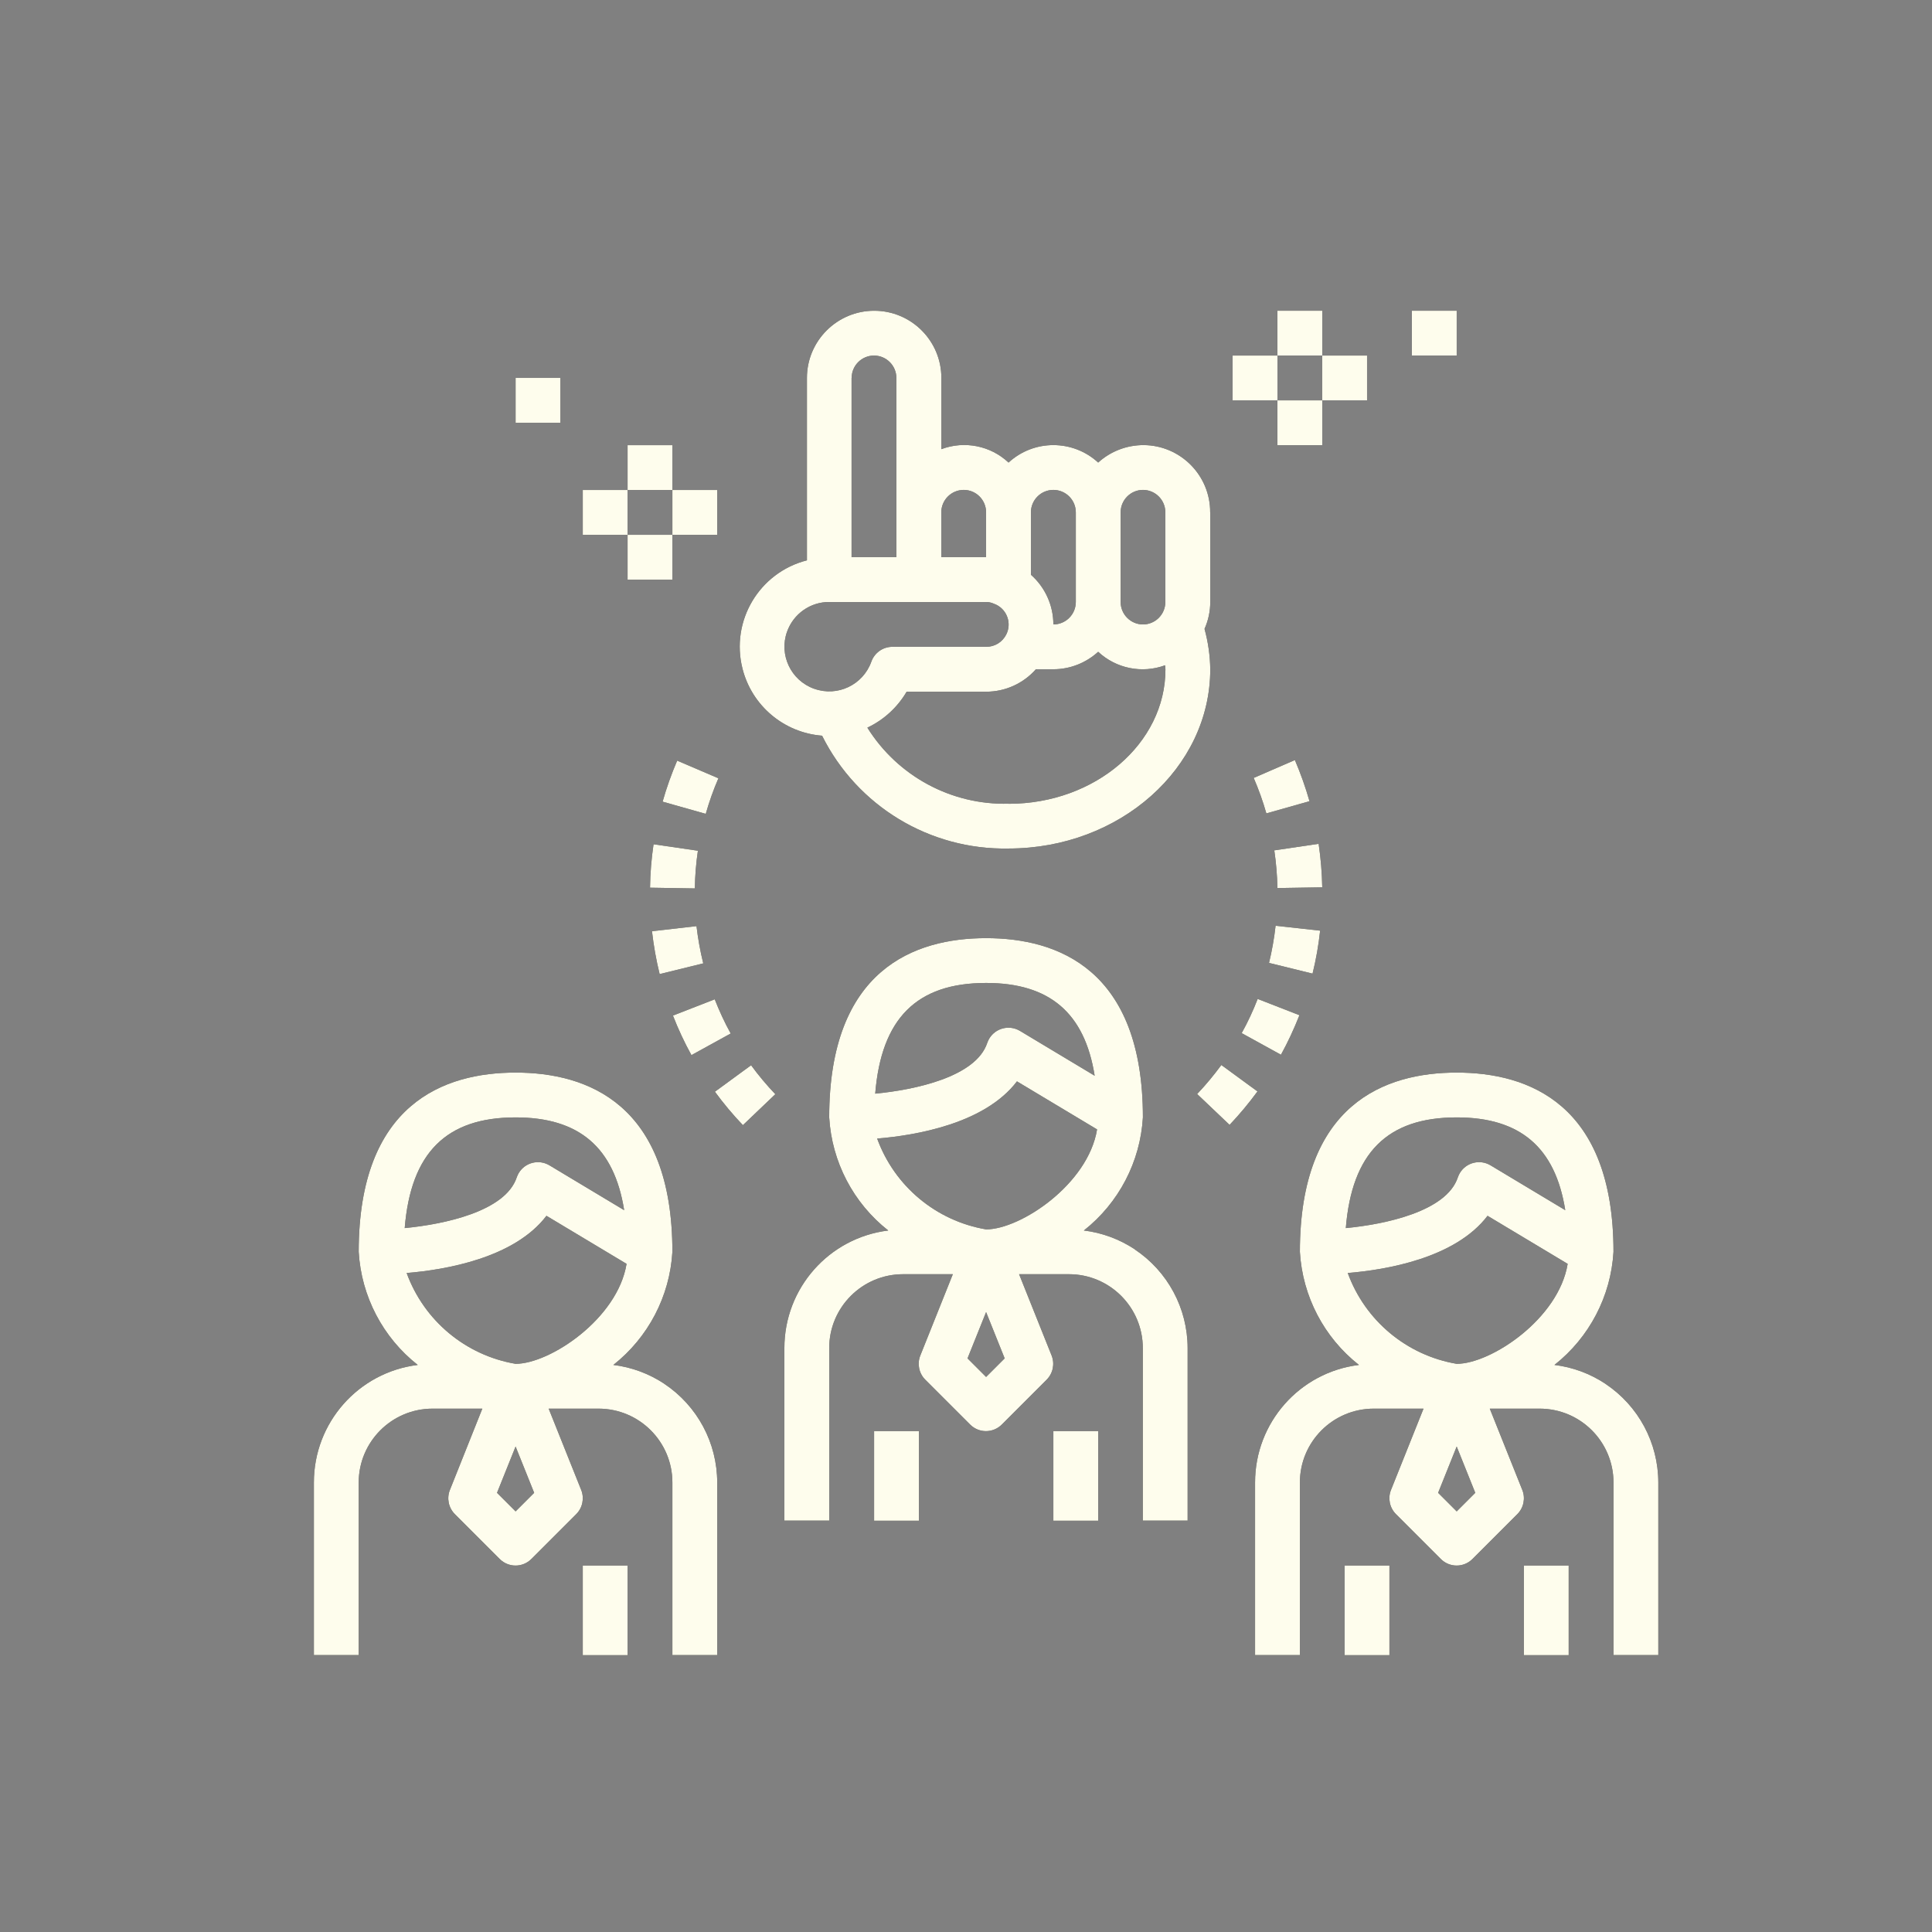 <?xml version="1.0" encoding="UTF-8"?>
<svg id="uuid-0feee922-1893-4c7f-b2e3-b5d86b5f5090" data-name="Capa 2" xmlns="http://www.w3.org/2000/svg" viewBox="0 0 209.09 209.09">
  <rect x="0" y="0" width="209.09" height="209.09" fill="#808080" stroke="none"/>
  <g id="uuid-9249435b-95ed-49b5-b092-15ccb875cee3" data-name="Capa 1">
    <g>
      <rect width="209.09" height="209.09" fill="none"/>
      <g>
        <path d="M71.9,149.76c-1.66-1.1-3.55-1.8-5.52-2.04,3.78-2.98,6.11-7.44,6.39-12.24,0-16.03-9.23-19.4-16.97-19.4s-16.98,3.37-16.98,19.4c.28,4.81,2.61,9.27,6.39,12.24-6.43.79-11.25,6.26-11.24,12.73v18.67h4.85v-18.67c0-4.42,3.58-8,8-8h5.38l-3.51,8.8c-.36.9-.15,1.93.54,2.62l4.85,4.85c.95.95,2.48.95,3.43,0l4.85-4.85c.69-.69.9-1.72.54-2.62l-3.52-8.8h5.39c4.42,0,8,3.58,8,8v18.67h4.85v-18.67c0-4.3-2.15-8.31-5.73-10.69ZM43.8,132.91c.66-8.13,4.48-11.98,12-11.98,6.88,0,10.67,3.25,11.75,10.04l-8.08-4.85c-1.15-.69-2.64-.32-3.33.83-.09.15-.16.31-.22.48-1.23,3.68-7.85,5.07-12.13,5.48ZM55.8,163.57l-2.01-2.01,2.01-5.01,2.01,5.01-2.01,2.01ZM55.8,147.6c-5.41-.92-9.91-4.67-11.79-9.83,4.15-.34,11.64-1.6,15.13-6.19l8.67,5.2c-.97,5.94-8.29,10.82-12.01,10.82Z"/>
        <path d="M71.9,149.76c-1.66-1.1-3.55-1.8-5.52-2.04,3.78-2.98,6.11-7.44,6.39-12.24,0-16.03-9.23-19.4-16.97-19.4s-16.98,3.37-16.98,19.4c.28,4.81,2.61,9.27,6.39,12.24-6.43.79-11.25,6.26-11.24,12.73v18.67h4.85v-18.67c0-4.42,3.58-8,8-8h5.38l-3.51,8.8c-.36.9-.15,1.93.54,2.62l4.85,4.85c.95.95,2.48.95,3.43,0l4.85-4.85c.69-.69.9-1.72.54-2.62l-3.52-8.8h5.39c4.42,0,8,3.58,8,8v18.67h4.85v-18.67c0-4.3-2.15-8.31-5.73-10.69ZM43.8,132.91c.66-8.13,4.48-11.98,12-11.98,6.88,0,10.67,3.25,11.75,10.04l-8.08-4.85c-1.15-.69-2.64-.32-3.33.83-.09.15-.16.31-.22.48-1.23,3.68-7.85,5.07-12.13,5.48ZM55.8,163.57l-2.01-2.01,2.01-5.01,2.01,5.01-2.01,2.01ZM55.8,147.6c-5.41-.92-9.91-4.67-11.79-9.83,4.15-.34,11.64-1.6,15.13-6.19l8.67,5.2c-.97,5.94-8.29,10.82-12.01,10.82Z" fill="#fefded"/>
      </g>
      <g>
        <rect x="63.07" y="169.43" width="4.85" height="9.7"/>
        <rect x="63.07" y="169.43" width="4.85" height="9.7" fill="#fefded"/>
      </g>
      <g>
        <path d="M122.82,135.21c-1.66-1.1-3.55-1.8-5.52-2.04,3.78-2.98,6.11-7.44,6.39-12.24,0-16.03-9.23-19.4-16.97-19.4s-16.98,3.37-16.98,19.4c.28,4.81,2.61,9.27,6.39,12.24-6.43.79-11.25,6.26-11.24,12.73v18.67h4.85v-18.67c0-4.42,3.58-8,8-8h5.38l-3.52,8.8c-.36.9-.15,1.93.54,2.62l4.85,4.85c.95.95,2.48.95,3.43,0l4.85-4.85c.69-.69.9-1.72.54-2.62l-3.52-8.8h5.39c4.42,0,8,3.58,8,8v18.67h4.85v-18.67c0-4.3-2.15-8.31-5.73-10.69ZM94.72,118.36c.66-8.13,4.48-11.98,12-11.98,6.88,0,10.67,3.25,11.75,10.04l-8.08-4.85c-1.15-.69-2.64-.32-3.33.83-.09.15-.16.31-.22.48-1.23,3.68-7.85,5.07-12.12,5.48ZM106.72,149.02l-2.01-2.01,2.01-5.01,2.01,5.01-2.01,2.01ZM106.72,133.05c-5.41-.92-9.91-4.67-11.79-9.83,4.15-.34,11.64-1.6,15.13-6.19l8.67,5.2c-.97,5.94-8.29,10.82-12.01,10.82Z"/>
        <path d="M122.82,135.21c-1.66-1.1-3.55-1.8-5.52-2.04,3.78-2.98,6.11-7.44,6.39-12.24,0-16.03-9.23-19.4-16.97-19.4s-16.98,3.37-16.98,19.4c.28,4.81,2.61,9.27,6.39,12.24-6.43.79-11.25,6.26-11.24,12.73v18.67h4.85v-18.67c0-4.42,3.58-8,8-8h5.38l-3.52,8.8c-.36.9-.15,1.93.54,2.62l4.85,4.85c.95.95,2.48.95,3.43,0l4.85-4.85c.69-.69.9-1.72.54-2.62l-3.52-8.8h5.39c4.42,0,8,3.58,8,8v18.67h4.85v-18.67c0-4.3-2.15-8.31-5.73-10.69ZM94.72,118.36c.66-8.13,4.48-11.98,12-11.98,6.88,0,10.67,3.25,11.75,10.04l-8.08-4.85c-1.15-.69-2.64-.32-3.33.83-.09.15-.16.31-.22.48-1.23,3.68-7.85,5.07-12.12,5.48ZM106.72,149.02l-2.01-2.01,2.01-5.01,2.01,5.01-2.01,2.01ZM106.72,133.05c-5.41-.92-9.91-4.67-11.79-9.83,4.15-.34,11.64-1.6,15.13-6.19l8.67,5.2c-.97,5.94-8.29,10.82-12.01,10.82Z" fill="#fefded"/>
      </g>
      <g>
        <rect x="94.6" y="154.88" width="4.85" height="9.7"/>
        <rect x="94.6" y="154.88" width="4.85" height="9.7" fill="#fefded"/>
      </g>
      <g>
        <rect x="114" y="154.88" width="4.85" height="9.7"/>
        <rect x="114" y="154.88" width="4.85" height="9.7" fill="#fefded"/>
      </g>
      <g>
        <path d="M173.75,149.76c-1.66-1.1-3.55-1.8-5.52-2.04,3.78-2.98,6.11-7.44,6.39-12.24,0-16.03-9.23-19.4-16.97-19.4s-16.97,3.37-16.97,19.4c.28,4.81,2.61,9.27,6.39,12.24-6.43.79-11.25,6.26-11.24,12.73v18.67h4.85v-18.67c0-4.42,3.58-8,8-8h5.38l-3.52,8.8c-.36.9-.15,1.93.54,2.62l4.85,4.85c.95.95,2.48.95,3.43,0l4.85-4.85c.69-.69.9-1.72.54-2.62l-3.52-8.8h5.39c4.42,0,8,3.58,8,8v18.67h4.85v-18.67c0-4.3-2.15-8.31-5.73-10.69ZM145.65,132.91c.66-8.13,4.48-11.98,12-11.98,6.88,0,10.67,3.25,11.75,10.04l-8.08-4.85c-1.15-.69-2.64-.32-3.33.83-.09.15-.16.31-.22.48-1.23,3.68-7.85,5.07-12.12,5.48ZM157.65,163.57l-2.01-2.01,2.01-5.01,2.01,5.01-2.01,2.01ZM157.65,147.6c-5.41-.92-9.91-4.67-11.79-9.83,4.15-.34,11.64-1.6,15.13-6.19l8.67,5.2c-.97,5.94-8.29,10.82-12.01,10.82Z"/>
        <path d="M173.75,149.76c-1.66-1.1-3.55-1.8-5.52-2.04,3.78-2.98,6.11-7.44,6.39-12.24,0-16.03-9.23-19.4-16.97-19.4s-16.97,3.37-16.97,19.4c.28,4.81,2.61,9.27,6.39,12.24-6.43.79-11.25,6.26-11.24,12.73v18.67h4.85v-18.67c0-4.42,3.58-8,8-8h5.38l-3.52,8.8c-.36.9-.15,1.93.54,2.62l4.85,4.85c.95.95,2.48.95,3.43,0l4.85-4.85c.69-.69.9-1.72.54-2.62l-3.52-8.8h5.39c4.42,0,8,3.58,8,8v18.67h4.85v-18.67c0-4.3-2.15-8.31-5.73-10.69ZM145.65,132.91c.66-8.13,4.48-11.98,12-11.98,6.88,0,10.67,3.25,11.75,10.04l-8.08-4.85c-1.15-.69-2.64-.32-3.33.83-.09.15-.16.31-.22.48-1.23,3.68-7.85,5.07-12.12,5.48ZM157.65,163.57l-2.01-2.01,2.01-5.01,2.01,5.01-2.01,2.01ZM157.65,147.6c-5.41-.92-9.91-4.67-11.79-9.83,4.15-.34,11.64-1.6,15.13-6.19l8.67,5.2c-.97,5.94-8.29,10.82-12.01,10.82Z" fill="#fefded"/>
      </g>
      <g>
        <rect x="145.52" y="169.43" width="4.85" height="9.7"/>
        <rect x="145.52" y="169.43" width="4.85" height="9.7" fill="#fefded"/>
      </g>
      <g>
        <rect x="164.92" y="169.43" width="4.85" height="9.7"/>
        <rect x="164.92" y="169.43" width="4.85" height="9.7" fill="#fefded"/>
      </g>
      <g>
        <path d="M130.97,55.45c.02-4-3.21-7.26-7.21-7.28-1.82,0-3.57.67-4.91,1.89-2.74-2.52-6.96-2.52-9.7,0-1.95-1.83-4.77-2.39-7.27-1.45v-7.71c0-4.02-3.26-7.27-7.27-7.27s-7.28,3.26-7.28,7.27v19.74c-5.17,1.32-8.29,6.57-6.97,11.74,1.02,4.01,4.49,6.92,8.61,7.24,3.8,7.63,11.66,12.38,20.18,12.21,12.03,0,21.83-8.7,21.83-19.4-.02-1.48-.23-2.94-.62-4.37.41-.92.62-1.91.62-2.91v-9.7ZM111.57,55.45c0-1.34,1.09-2.43,2.43-2.43s2.43,1.09,2.43,2.43v9.7c0,1.34-1.09,2.43-2.43,2.43,0-2.06-.89-4.02-2.43-5.38v-6.74ZM101.87,55.45c0-1.34,1.09-2.43,2.43-2.43s2.42,1.09,2.42,2.43v4.85h-4.85v-4.85ZM92.17,40.9c0-1.34,1.09-2.42,2.42-2.42s2.42,1.09,2.42,2.42v19.4h-4.85v-19.4ZM88.11,74.54c-2.52-.9-3.83-3.67-2.93-6.18.69-1.93,2.52-3.22,4.57-3.21h16.98c.26,0,.53.06.77.16.11.04.22.09.33.14,1.19.59,1.67,2.04,1.07,3.22-.41.82-1.25,1.34-2.17,1.33h-10.15c-1.03,0-1.94.65-2.28,1.61-.9,2.52-3.67,3.83-6.18,2.93ZM109.15,86.98c-6.19.16-12-2.98-15.28-8.23,1.78-.84,3.26-2.2,4.25-3.89h8.61c2.06,0,4.02-.89,5.38-2.43h1.89c1.8,0,3.52-.68,4.85-1.89,1.94,1.81,4.74,2.38,7.24,1.46,0,.15.04.29.04.44,0,8.02-7.61,14.55-16.97,14.55ZM126.12,65.15c0,1.34-1.09,2.43-2.42,2.43s-2.42-1.09-2.42-2.43v-9.7c0-1.34,1.09-2.43,2.42-2.43s2.42,1.09,2.42,2.43v9.7Z"/>
        <path d="M130.97,55.45c.02-4-3.21-7.26-7.21-7.28-1.82,0-3.57.67-4.91,1.89-2.74-2.52-6.96-2.52-9.7,0-1.95-1.83-4.77-2.39-7.27-1.45v-7.71c0-4.02-3.26-7.27-7.27-7.27s-7.28,3.26-7.28,7.27v19.74c-5.17,1.32-8.29,6.57-6.97,11.74,1.02,4.01,4.49,6.92,8.61,7.24,3.8,7.63,11.66,12.38,20.18,12.21,12.03,0,21.83-8.7,21.83-19.4-.02-1.48-.23-2.94-.62-4.37.41-.92.62-1.91.62-2.91v-9.7ZM111.57,55.45c0-1.34,1.09-2.43,2.43-2.43s2.43,1.09,2.43,2.43v9.7c0,1.34-1.09,2.43-2.43,2.43,0-2.06-.89-4.02-2.43-5.38v-6.74ZM101.87,55.45c0-1.34,1.09-2.43,2.43-2.43s2.42,1.09,2.42,2.43v4.85h-4.85v-4.85ZM92.17,40.9c0-1.34,1.09-2.42,2.42-2.42s2.42,1.09,2.42,2.42v19.4h-4.85v-19.4ZM88.11,74.54c-2.52-.9-3.83-3.67-2.93-6.18.69-1.93,2.52-3.22,4.57-3.21h16.98c.26,0,.53.06.77.16.11.04.22.09.33.14,1.19.59,1.67,2.04,1.07,3.22-.41.82-1.25,1.34-2.17,1.33h-10.15c-1.03,0-1.94.65-2.28,1.61-.9,2.52-3.67,3.83-6.18,2.93ZM109.15,86.98c-6.19.16-12-2.98-15.28-8.23,1.78-.84,3.26-2.2,4.25-3.89h8.61c2.06,0,4.02-.89,5.38-2.43h1.89c1.8,0,3.52-.68,4.85-1.89,1.94,1.81,4.74,2.38,7.24,1.46,0,.15.04.29.04.44,0,8.02-7.61,14.55-16.97,14.55ZM126.12,65.15c0,1.34-1.09,2.43-2.42,2.43s-2.42-1.09-2.42-2.43v-9.7c0-1.34,1.09-2.43,2.42-2.43s2.42,1.09,2.42,2.43v9.7Z" fill="#fefded"/>
      </g>
      <g>
        <path d="M75.38,100.23l-4.82.55c.18,1.56.45,3.11.83,4.64l4.72-1.16c-.33-1.32-.57-2.67-.73-4.02Z"/>
        <path d="M75.38,100.23l-4.82.55c.18,1.56.45,3.11.83,4.64l4.72-1.16c-.33-1.32-.57-2.67-.73-4.02Z" fill="#fefded"/>
      </g>
      <g>
        <path d="M81.28,115.29l-3.91,2.86c.93,1.27,1.94,2.48,3.03,3.62l3.51-3.35c-.94-.99-1.82-2.03-2.62-3.13Z"/>
        <path d="M81.28,115.29l-3.91,2.86c.93,1.27,1.94,2.48,3.03,3.62l3.51-3.35c-.94-.99-1.82-2.03-2.62-3.13Z" fill="#fefded"/>
      </g>
      <g>
        <path d="M73.29,82.31c-.62,1.45-1.15,2.93-1.58,4.45l4.67,1.32c.37-1.31.83-2.6,1.37-3.85l-4.46-1.91Z"/>
        <path d="M73.29,82.31c-.62,1.45-1.15,2.93-1.58,4.45l4.67,1.32c.37-1.31.83-2.6,1.37-3.85l-4.46-1.91Z" fill="#fefded"/>
      </g>
      <g>
        <path d="M77.35,108.15l-4.52,1.76c.57,1.47,1.24,2.9,2,4.28l4.25-2.34c-.66-1.19-1.23-2.43-1.73-3.7Z"/>
        <path d="M77.35,108.15l-4.52,1.76c.57,1.47,1.24,2.9,2,4.28l4.25-2.34c-.66-1.19-1.23-2.43-1.73-3.7Z" fill="#fefded"/>
      </g>
      <g>
        <path d="M70.73,91.37c-.23,1.56-.36,3.12-.38,4.7l4.85.08c.02-1.36.13-2.73.33-4.08l-4.8-.7Z"/>
        <path d="M70.73,91.37c-.23,1.56-.36,3.12-.38,4.7l4.85.08c.02-1.36.13-2.73.33-4.08l-4.8-.7Z" fill="#fefded"/>
      </g>
      <g>
        <path d="M142.71,91.32l-4.8.71c.2,1.35.31,2.71.34,4.08l4.85-.08c-.03-1.57-.16-3.14-.39-4.7Z"/>
        <path d="M142.71,91.32l-4.8.71c.2,1.35.31,2.71.34,4.08l4.85-.08c-.03-1.57-.16-3.14-.39-4.7Z" fill="#fefded"/>
      </g>
      <g>
        <path d="M138.05,100.19c-.15,1.35-.39,2.7-.71,4.02l4.71,1.16c.38-1.53.65-3.08.82-4.65l-4.82-.53Z"/>
        <path d="M138.05,100.19c-.15,1.35-.39,2.7-.71,4.02l4.71,1.16c.38-1.53.65-3.08.82-4.65l-4.82-.53Z" fill="#fefded"/>
      </g>
      <g>
        <path d="M132.18,115.26c-.81,1.1-1.68,2.15-2.62,3.14l3.51,3.34c1.08-1.14,2.09-2.35,3.02-3.62l-3.91-2.86Z"/>
        <path d="M132.18,115.26c-.81,1.1-1.68,2.15-2.62,3.14l3.51,3.34c1.08-1.14,2.09-2.35,3.02-3.62l-3.91-2.86Z" fill="#fefded"/>
      </g>
      <g>
        <path d="M140.13,82.26l-4.45,1.93c.54,1.25,1,2.53,1.37,3.84l4.67-1.32c-.43-1.51-.96-3-1.58-4.45Z"/>
        <path d="M140.13,82.26l-4.45,1.93c.54,1.25,1,2.53,1.37,3.84l4.67-1.32c-.43-1.51-.96-3-1.58-4.45Z" fill="#fefded"/>
      </g>
      <g>
        <path d="M136.11,108.11c-.49,1.27-1.07,2.51-1.73,3.7l4.25,2.34c.76-1.38,1.42-2.81,2-4.28l-4.52-1.76Z"/>
        <path d="M136.11,108.11c-.49,1.27-1.07,2.51-1.73,3.7l4.25,2.34c.76-1.38,1.42-2.81,2-4.28l-4.52-1.76Z" fill="#fefded"/>
      </g>
      <g>
        <rect x="138.25" y="33.63" width="4.85" height="4.85"/>
        <rect x="138.25" y="33.63" width="4.85" height="4.85" fill="#fefded"/>
      </g>
      <g>
        <rect x="133.4" y="38.48" width="4.85" height="4.85"/>
        <rect x="133.4" y="38.48" width="4.85" height="4.85" fill="#fefded"/>
      </g>
      <g>
        <rect x="138.25" y="43.33" width="4.85" height="4.85"/>
        <rect x="138.25" y="43.33" width="4.85" height="4.85" fill="#fefded"/>
      </g>
      <g>
        <rect x="143.1" y="38.48" width="4.85" height="4.85"/>
        <rect x="143.1" y="38.48" width="4.85" height="4.85" fill="#fefded"/>
      </g>
      <g>
        <rect x="152.8" y="33.63" width="4.85" height="4.85"/>
        <rect x="152.8" y="33.63" width="4.85" height="4.85" fill="#fefded"/>
      </g>
      <g>
        <rect x="67.92" y="48.18" width="4.85" height="4.85"/>
        <rect x="67.92" y="48.18" width="4.85" height="4.85" fill="#fefded"/>
      </g>
      <g>
        <rect x="63.07" y="53.03" width="4.85" height="4.85"/>
        <rect x="63.07" y="53.03" width="4.85" height="4.85" fill="#fefded"/>
      </g>
      <g>
        <rect x="67.92" y="57.88" width="4.85" height="4.85"/>
        <rect x="67.92" y="57.88" width="4.85" height="4.85" fill="#fefded"/>
      </g>
      <g>
        <rect x="72.77" y="53.03" width="4.85" height="4.85"/>
        <rect x="72.77" y="53.03" width="4.85" height="4.85" fill="#fefded"/>
      </g>
      <g>
        <rect x="55.8" y="40.9" width="4.85" height="4.85"/>
        <rect x="55.8" y="40.9" width="4.85" height="4.85" fill="#fefded"/>
      </g>
    </g>
  </g>
</svg>